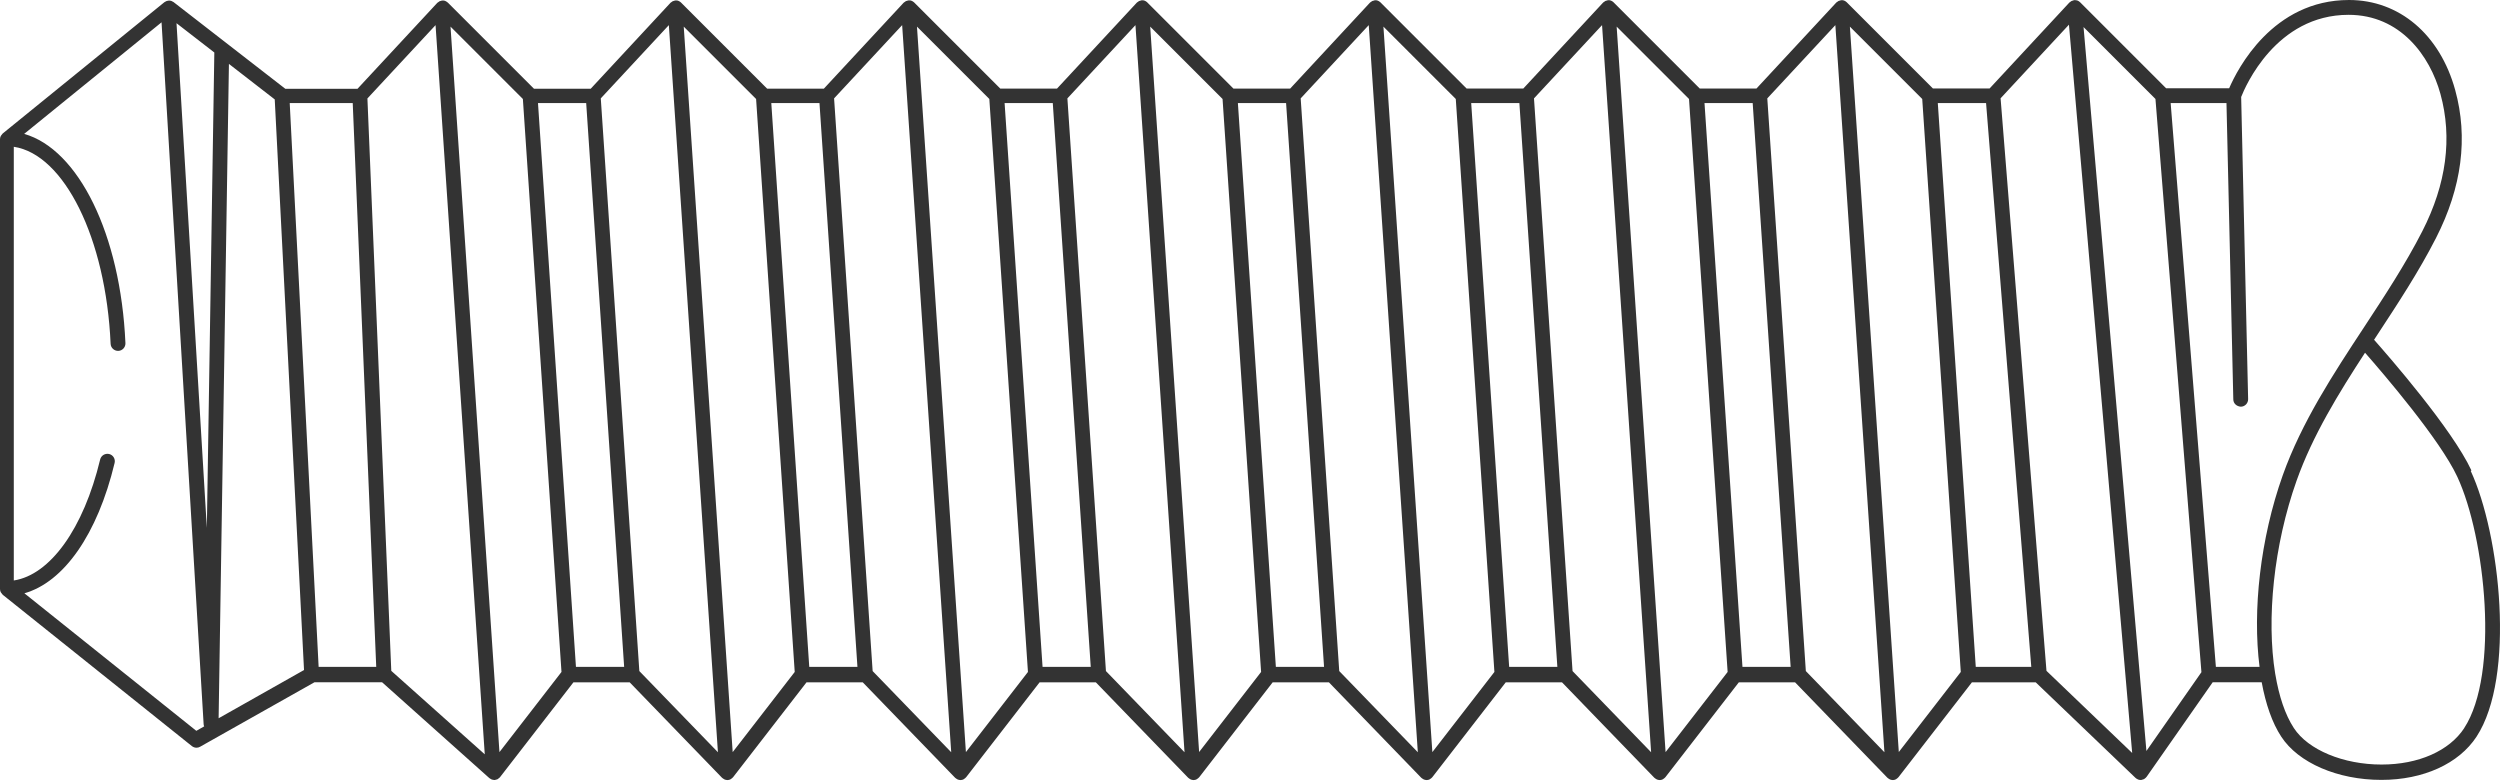 <svg xmlns="http://www.w3.org/2000/svg" width="230" height="72" viewBox="0 0 230 72" fill="none"><path d="M227.371 43.282C225.604 39.476 219.766 32.785 218.415 31.258C218.504 31.128 218.586 30.992 218.675 30.862C220.571 27.97 222.535 24.99 224.117 21.887C226.491 17.235 227.084 12.659 225.877 8.28C224.472 3.171 220.734 0 216.11 0C209.085 0 205.846 6.35 205.082 8.123H199.284L191.366 0.205C191.366 0.205 191.352 0.198 191.345 0.191C191.325 0.171 191.311 0.157 191.291 0.143C191.236 0.102 191.175 0.068 191.107 0.041C191.1 0.041 191.093 0.041 191.086 0.041C191.018 0.02 190.943 0.007 190.875 0.014C190.868 0.014 190.861 0.014 190.854 0.014C190.848 0.014 190.841 0.014 190.827 0.014C190.786 0.014 190.759 0.034 190.718 0.048C190.677 0.061 190.629 0.068 190.588 0.089C190.541 0.109 190.507 0.143 190.466 0.177C190.438 0.198 190.411 0.211 190.384 0.232L183.045 8.137H177.827L169.909 0.218C169.909 0.218 169.902 0.211 169.895 0.205C169.882 0.191 169.875 0.184 169.861 0.177C169.739 0.068 169.575 -1.81666e-07 169.418 0.02H169.404H169.391C169.35 0.02 169.309 0.041 169.268 0.055C169.227 0.068 169.186 0.068 169.145 0.089C169.097 0.116 169.056 0.15 169.009 0.184C168.988 0.205 168.954 0.211 168.934 0.239L161.595 8.144H156.377L148.459 0.225C148.459 0.225 148.445 0.211 148.439 0.205C148.432 0.205 148.425 0.191 148.418 0.184C148.288 0.075 148.125 -1.81666e-07 147.968 0.02H147.954H147.941C147.9 0.02 147.859 0.041 147.818 0.055C147.777 0.068 147.736 0.068 147.695 0.089C147.647 0.116 147.606 0.15 147.559 0.184C147.538 0.205 147.504 0.211 147.484 0.239L140.145 8.144H134.927L127.009 0.225C127.009 0.225 126.995 0.218 126.995 0.211C126.982 0.198 126.975 0.191 126.961 0.184C126.832 0.075 126.668 0.007 126.518 0.027H126.504H126.491C126.45 0.027 126.409 0.048 126.368 0.061C126.327 0.075 126.286 0.075 126.245 0.095C126.197 0.123 126.156 0.157 126.109 0.191C126.088 0.211 126.054 0.218 126.034 0.246L118.695 8.15H113.477L105.559 0.232C105.559 0.232 105.545 0.218 105.538 0.211C105.532 0.211 105.525 0.198 105.518 0.191C105.388 0.082 105.218 0.007 105.068 0.027H105.054H105.04C105 0.027 104.959 0.048 104.918 0.061C104.877 0.075 104.836 0.075 104.795 0.095C104.747 0.123 104.706 0.157 104.659 0.191C104.638 0.211 104.604 0.218 104.584 0.246L97.245 8.15H92.027L84.109 0.232C84.109 0.232 84.095 0.225 84.095 0.218C84.082 0.211 84.075 0.198 84.061 0.191C83.931 0.082 83.761 0.014 83.618 0.034H83.604H83.591C83.55 0.034 83.509 0.055 83.468 0.068C83.427 0.082 83.386 0.082 83.345 0.102C83.297 0.13 83.256 0.164 83.209 0.198C83.188 0.218 83.154 0.225 83.133 0.252L75.795 8.157H70.577L62.659 0.239C62.659 0.239 62.659 0.239 62.652 0.232C62.638 0.218 62.618 0.205 62.604 0.191C62.475 0.089 62.311 0.02 62.168 0.041H62.154H62.14C62.099 0.041 62.059 0.061 62.018 0.075C61.977 0.089 61.936 0.089 61.895 0.109C61.847 0.136 61.806 0.171 61.758 0.205C61.738 0.225 61.704 0.232 61.684 0.259L54.345 8.164H49.127L41.209 0.246C41.209 0.246 41.195 0.239 41.188 0.232C41.175 0.225 41.168 0.211 41.154 0.205C41.025 0.095 40.854 0.027 40.711 0.048H40.697H40.684C40.643 0.048 40.602 0.068 40.561 0.082C40.52 0.095 40.479 0.095 40.438 0.116C40.39 0.143 40.349 0.177 40.302 0.211C40.281 0.232 40.247 0.239 40.227 0.266L32.888 8.171H26.252L15.966 0.191C15.919 0.157 15.871 0.136 15.823 0.116C15.81 0.109 15.796 0.095 15.775 0.089C15.694 0.061 15.612 0.048 15.523 0.055C15.523 0.055 15.516 0.055 15.509 0.055C15.489 0.055 15.475 0.068 15.455 0.068C15.394 0.075 15.339 0.089 15.278 0.116C15.25 0.13 15.223 0.143 15.196 0.164C15.168 0.177 15.141 0.191 15.121 0.205L0.246 12.284C0.246 12.284 0.232 12.304 0.225 12.311C0.177 12.358 0.136 12.413 0.102 12.468C0.089 12.488 0.068 12.509 0.061 12.536C0.021 12.624 0 12.713 0 12.816V54.188C0 54.29 0.027 54.386 0.061 54.467C0.075 54.495 0.096 54.515 0.109 54.536C0.143 54.59 0.184 54.645 0.232 54.693C0.239 54.699 0.246 54.713 0.252 54.72L17.651 68.64C17.774 68.736 17.924 68.79 18.074 68.79C18.19 68.79 18.306 68.763 18.408 68.701L28.932 62.768H35.152L45.021 71.587C45.021 71.587 45.096 71.634 45.13 71.655C45.164 71.675 45.192 71.696 45.226 71.709C45.301 71.737 45.376 71.75 45.458 71.757C45.458 71.757 45.465 71.757 45.471 71.757C45.471 71.757 45.499 71.757 45.519 71.757C45.519 71.757 45.526 71.757 45.533 71.757C45.567 71.757 45.594 71.737 45.628 71.73C45.683 71.716 45.737 71.709 45.785 71.682C45.812 71.668 45.833 71.641 45.86 71.621C45.908 71.587 45.956 71.552 45.99 71.511C45.99 71.511 46.003 71.505 46.003 71.498L52.755 62.775H57.932L66.43 71.559C66.43 71.559 66.437 71.559 66.444 71.566C66.492 71.614 66.546 71.641 66.601 71.675C66.621 71.689 66.635 71.703 66.655 71.709C66.737 71.743 66.826 71.764 66.915 71.764C66.915 71.764 66.942 71.764 66.956 71.764C67.051 71.764 67.14 71.73 67.222 71.689C67.235 71.682 67.249 71.668 67.263 71.655C67.324 71.614 67.385 71.573 67.433 71.511C67.433 71.511 67.447 71.505 67.447 71.498L74.199 62.775H79.375L87.874 71.559C87.874 71.559 87.88 71.559 87.887 71.566C87.935 71.614 87.99 71.641 88.044 71.675C88.065 71.689 88.078 71.703 88.099 71.709C88.181 71.743 88.269 71.764 88.358 71.764C88.358 71.764 88.385 71.764 88.399 71.764C88.494 71.764 88.583 71.73 88.665 71.689C88.678 71.682 88.692 71.668 88.706 71.655C88.767 71.614 88.829 71.573 88.876 71.511C88.876 71.511 88.89 71.505 88.89 71.498L95.642 62.775H100.819L109.317 71.559C109.317 71.559 109.324 71.559 109.331 71.566C109.378 71.614 109.433 71.641 109.487 71.675C109.508 71.689 109.521 71.703 109.542 71.709C109.624 71.743 109.712 71.764 109.801 71.764C109.801 71.764 109.828 71.764 109.842 71.764C109.938 71.764 110.026 71.73 110.108 71.689C110.122 71.682 110.135 71.668 110.149 71.655C110.21 71.614 110.272 71.573 110.319 71.511C110.319 71.511 110.333 71.505 110.333 71.498L117.085 62.775H122.262L130.76 71.559C130.76 71.559 130.767 71.559 130.774 71.566C130.821 71.614 130.876 71.641 130.931 71.675C130.951 71.689 130.965 71.703 130.985 71.709C131.067 71.743 131.156 71.764 131.244 71.764C131.244 71.764 131.272 71.764 131.285 71.764C131.381 71.764 131.469 71.73 131.551 71.689C131.565 71.682 131.579 71.668 131.592 71.655C131.654 71.614 131.715 71.573 131.763 71.511C131.763 71.511 131.776 71.505 131.776 71.498L138.528 62.775H143.705L152.203 71.559C152.203 71.559 152.21 71.559 152.217 71.566C152.265 71.614 152.319 71.641 152.374 71.675C152.394 71.689 152.408 71.703 152.428 71.709C152.51 71.743 152.599 71.764 152.688 71.764C152.688 71.764 152.715 71.764 152.729 71.764C152.824 71.764 152.913 71.73 152.995 71.689C153.008 71.682 153.022 71.668 153.035 71.655C153.097 71.614 153.158 71.573 153.206 71.511C153.206 71.511 153.22 71.505 153.22 71.498L159.972 62.775H165.148L173.647 71.559C173.647 71.559 173.653 71.559 173.66 71.566C173.708 71.614 173.763 71.641 173.817 71.675C173.838 71.689 173.851 71.703 173.872 71.709C173.954 71.743 174.042 71.764 174.131 71.764C174.131 71.764 174.158 71.764 174.172 71.764C174.267 71.764 174.356 71.73 174.438 71.689C174.451 71.682 174.465 71.668 174.479 71.655C174.54 71.614 174.601 71.573 174.649 71.511C174.649 71.511 174.663 71.505 174.663 71.498L181.415 62.775H187.287L196.474 71.573C196.529 71.621 196.59 71.662 196.659 71.689C196.672 71.689 196.679 71.703 196.686 71.709C196.761 71.743 196.849 71.757 196.938 71.757C196.959 71.757 196.972 71.757 196.993 71.757C196.993 71.757 196.993 71.757 197 71.757C197.02 71.757 197.034 71.743 197.054 71.737C197.129 71.723 197.204 71.703 197.265 71.668C197.293 71.655 197.306 71.634 197.334 71.614C197.388 71.573 197.436 71.539 197.47 71.484C197.47 71.477 197.484 71.471 197.491 71.464L203.568 62.768H208.076C208.444 64.766 209.037 66.499 209.876 67.774C211.452 70.188 215.067 71.75 219.084 71.75H219.098C222.944 71.75 226.211 70.263 227.841 67.774C231.456 62.256 230.01 49.141 227.309 43.33L227.371 43.282ZM190.343 2.271L196.161 69.274L188.276 61.718L184.054 9.044L190.343 2.271ZM178.278 9.48H182.718L186.878 61.349H181.77L178.278 9.48ZM168.852 2.298L173.367 69.206L166.137 61.738L162.591 9.051L168.859 2.305L168.852 2.298ZM156.814 9.48H161.247L164.739 61.349H160.306L156.814 9.48ZM147.388 2.298L151.903 69.206L144.674 61.738L141.127 9.051L147.395 2.305L147.388 2.298ZM135.35 9.48H139.783L143.276 61.349H138.842L135.35 9.48ZM125.924 2.298L130.44 69.206L123.21 61.738L119.663 9.051L125.931 2.305L125.924 2.298ZM113.886 9.48H118.32L121.812 61.349H117.379L113.886 9.48ZM104.461 2.298L108.976 69.206L101.746 61.738L98.2 9.051L104.468 2.305L104.461 2.298ZM92.423 9.48H96.856L100.348 61.349H95.915L92.423 9.48ZM82.997 2.298L87.512 69.206L80.283 61.738L76.736 9.051L83.004 2.305L82.997 2.298ZM70.959 9.48H75.392L78.884 61.349H74.451L70.959 9.48ZM61.533 2.298L66.049 69.206L58.819 61.738L55.272 9.051L61.54 2.305L61.533 2.298ZM49.495 9.48H53.929L57.421 61.349H52.987L49.495 9.48ZM40.07 2.298L44.598 69.397L35.998 61.718L33.802 9.057L40.077 2.305L40.07 2.298ZM26.661 9.48H32.451L34.613 61.349H29.314L26.654 9.48H26.661ZM19.718 4.836L19.029 48.568L16.239 2.135L19.718 4.829V4.836ZM18.06 67.235L2.244 54.583C5.872 53.553 8.969 49.161 10.544 42.593C10.633 42.225 10.408 41.857 10.04 41.768C9.671 41.686 9.303 41.904 9.214 42.273C7.687 48.636 4.617 52.885 1.269 53.404V13.504C5.893 14.2 9.746 21.907 10.176 31.626C10.19 31.994 10.497 32.281 10.858 32.281C10.865 32.281 10.879 32.281 10.885 32.281C11.261 32.267 11.554 31.947 11.54 31.572C11.097 21.539 7.209 13.736 2.223 12.318L14.862 2.053L18.735 66.642C18.735 66.71 18.763 66.771 18.783 66.826L18.053 67.242L18.06 67.235ZM20.113 66.076L21.061 5.879L25.276 9.146L27.97 61.642L20.12 66.076H20.113ZM45.949 69.186L41.447 2.449L48.104 9.105L51.657 61.82L45.956 69.186H45.949ZM67.406 69.186L62.904 2.449L69.561 9.105L73.114 61.82L67.413 69.186H67.406ZM88.863 69.186L84.361 2.449L91.018 9.105L94.571 61.82L88.869 69.186H88.863ZM110.319 69.186L105.818 2.449L112.475 9.105L116.021 61.82L110.319 69.186ZM131.776 69.186L127.275 2.449L133.932 9.105L137.485 61.82L131.783 69.186H131.776ZM153.233 69.186L148.732 2.449L155.389 9.105L158.942 61.82L153.24 69.186H153.233ZM174.69 69.186L170.189 2.449L176.845 9.105L180.392 61.82L174.69 69.186ZM197.47 69.09L191.686 2.489L198.302 9.105L202.531 61.84L197.47 69.09ZM203.861 61.349L199.7 9.48H204.836L205.464 36.748C205.47 37.123 205.771 37.389 206.159 37.416C206.534 37.41 206.834 37.096 206.828 36.721L206.187 8.921C206.555 7.987 209.379 1.364 216.069 1.364C220.823 1.364 223.551 5.122 224.52 8.641C225.631 12.679 225.072 16.928 222.856 21.266C221.307 24.301 219.364 27.254 217.488 30.112C214.671 34.395 211.759 38.828 210.013 43.725C207.933 49.57 207.223 56.193 207.878 61.349H203.854H203.861ZM226.716 66.976C225.338 69.084 222.494 70.338 219.111 70.338H219.098C215.585 70.338 212.345 68.988 211.036 66.983C210.224 65.742 209.665 64.036 209.331 62.045C209.331 62.018 209.317 61.997 209.317 61.97C208.505 56.977 209.167 50.191 211.295 44.196C212.775 40.042 215.155 36.182 217.583 32.451C219.248 34.347 224.499 40.465 226.075 43.869C228.66 49.427 229.969 61.997 226.702 66.99L226.716 66.976Z" fill="#333333"></path></svg>